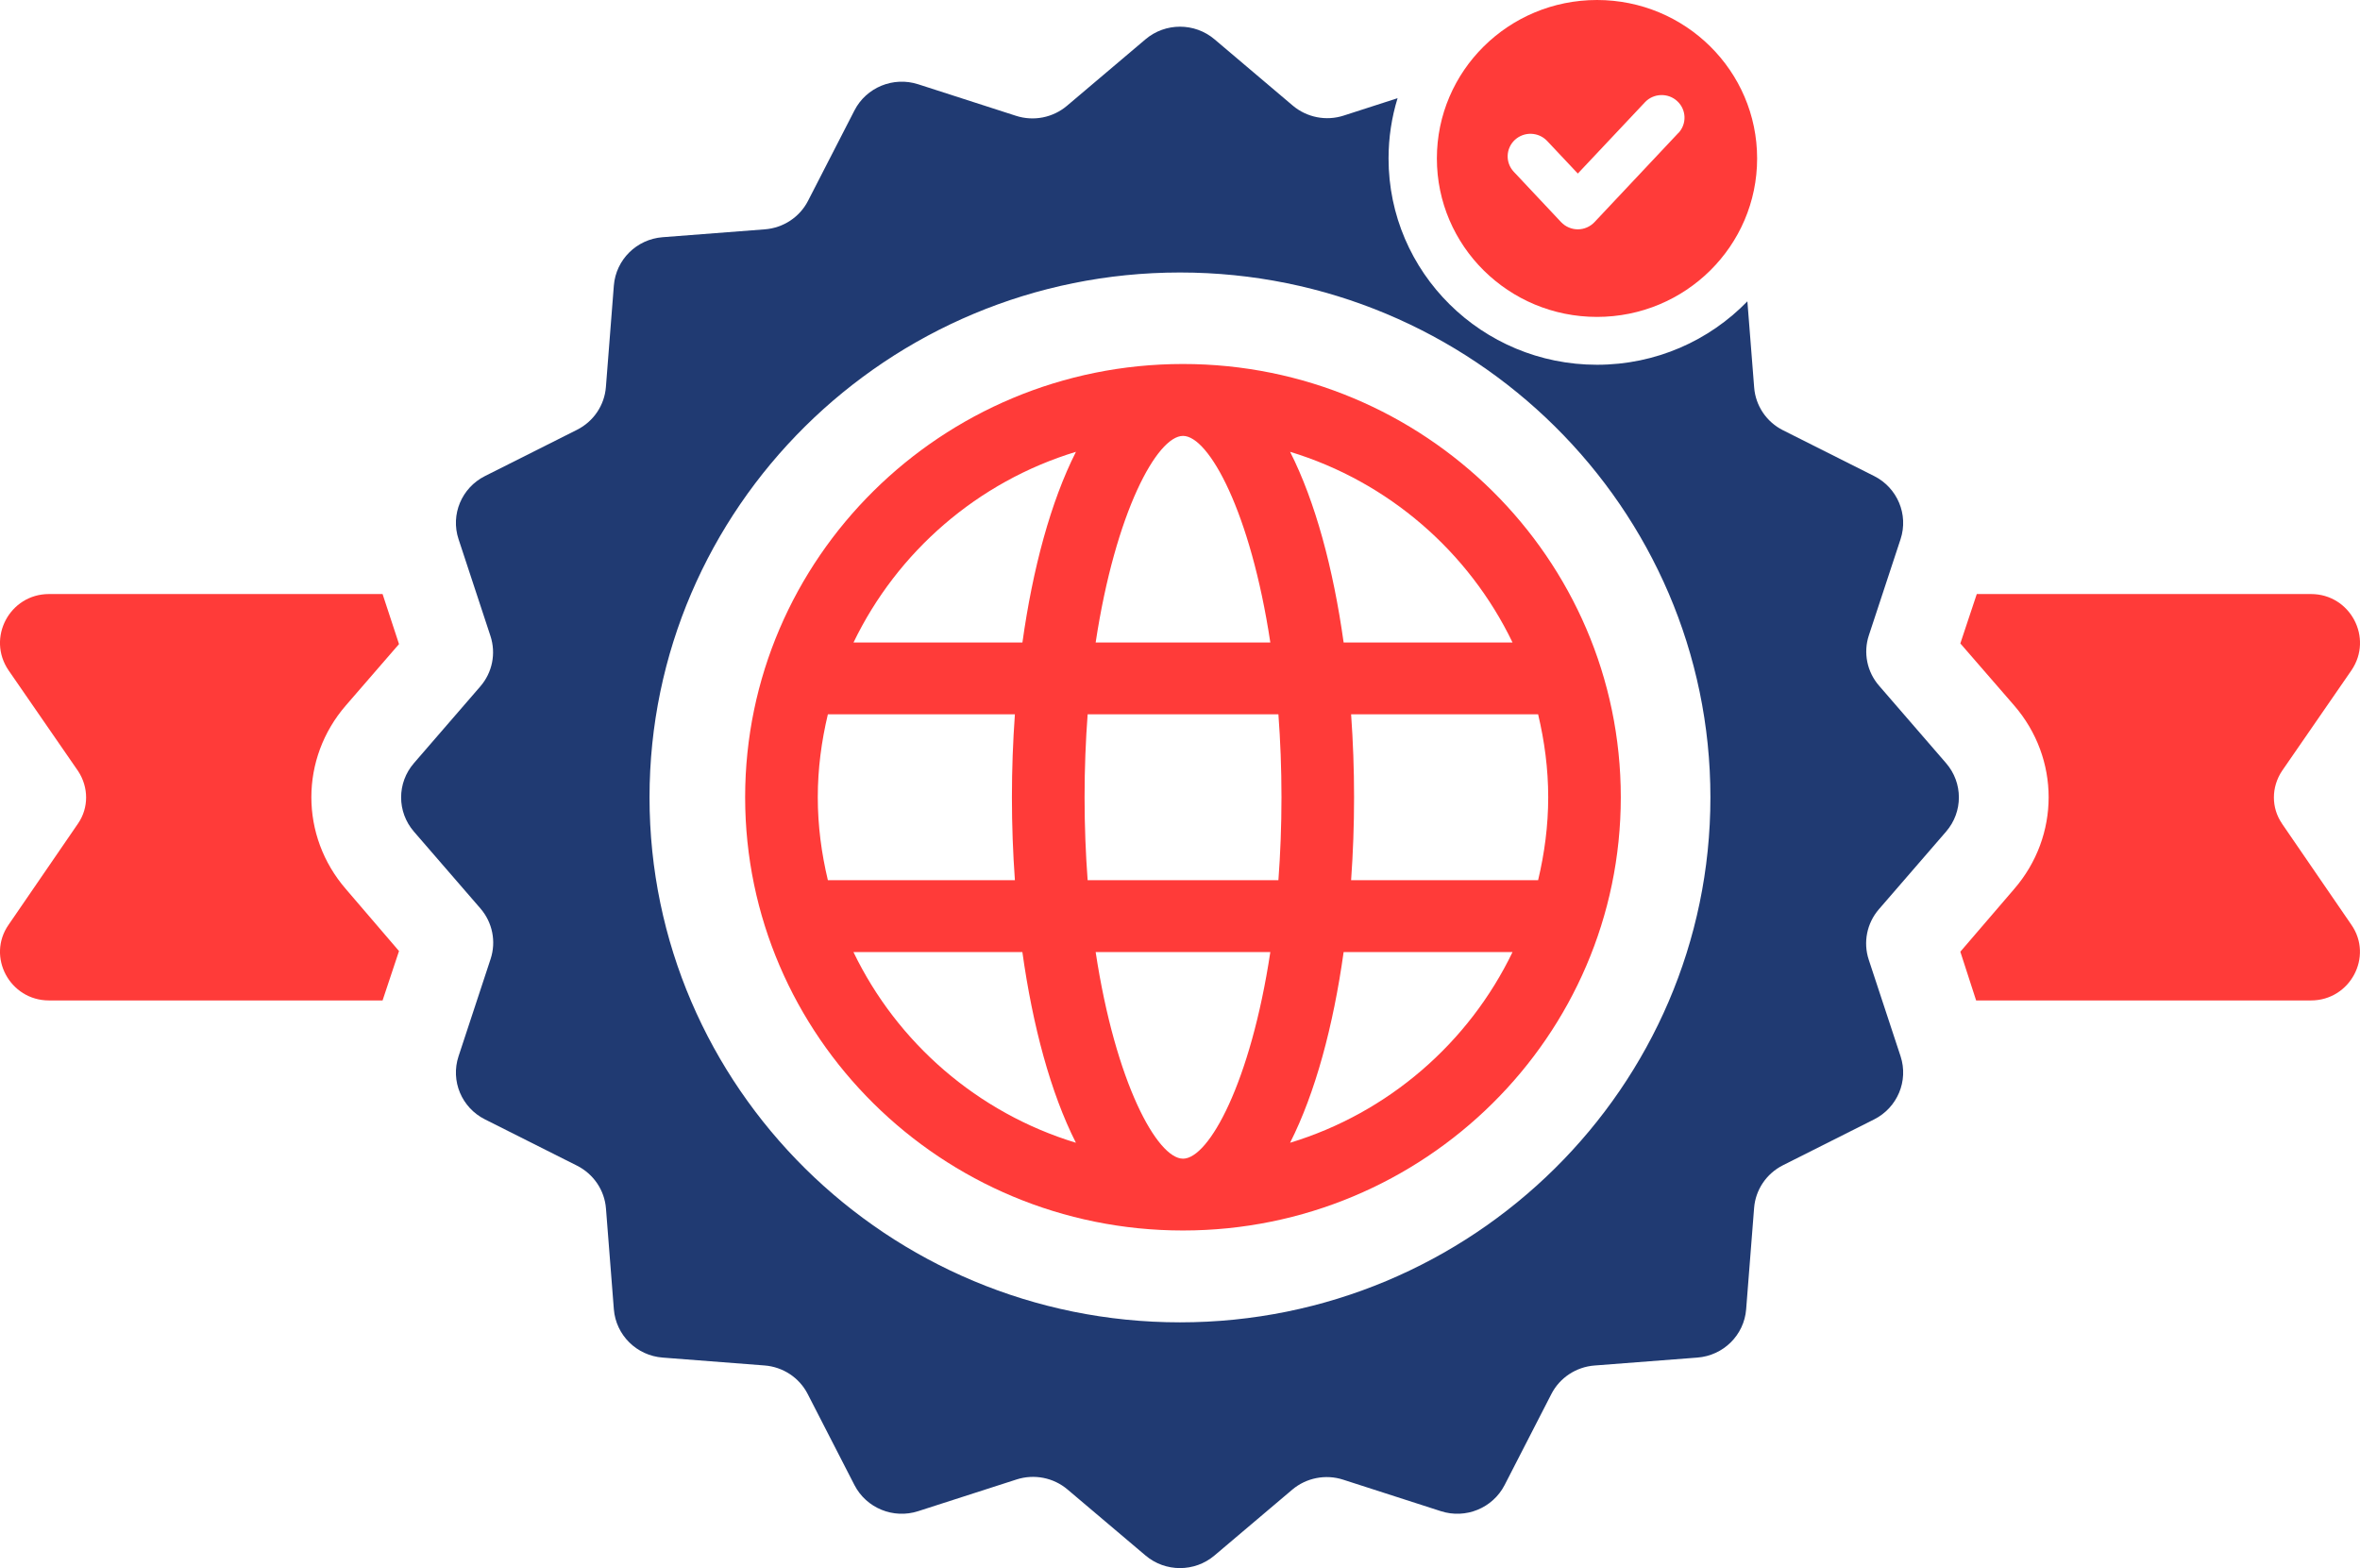 <svg width="149" height="99" viewBox="0 0 149 99" fill="none" xmlns="http://www.w3.org/2000/svg">
<g clip-path="url(#clip0_3_247)">
<path d="M25.192 40.664L24.154 37.505H3.091C0.618 37.505 -0.858 40.267 0.54 42.321L4.928 48.677C5.606 49.704 5.606 51.005 4.928 51.992L0.54 58.388C-0.858 60.401 0.618 63.163 3.091 63.163H24.154L25.192 60.045L21.842 56.137C18.93 52.781 18.93 47.887 21.842 44.531L25.192 40.664Z" fill="#FF3B39"/>
<path d="M144.073 51.992C143.394 51.005 143.394 49.704 144.073 48.677L148.46 42.321C149.858 40.267 148.382 37.505 145.909 37.505H124.805L123.767 40.623L127.158 44.531C130.07 47.887 130.07 52.781 127.158 56.137L123.767 60.086L124.764 63.163H145.905C148.378 63.163 149.854 60.401 148.457 58.388L144.069 51.992H144.073Z" fill="#FF3B39"/>
<path d="M122.871 52.499C123.943 51.257 123.943 49.429 122.871 48.187L118.633 43.289C117.873 42.414 117.629 41.205 117.993 40.108L119.994 34.038C120.503 32.488 119.795 30.797 118.326 30.056L112.571 27.164C111.529 26.641 110.839 25.617 110.75 24.464L110.322 19.025C107.928 21.494 104.559 23.029 100.827 23.029C93.558 23.029 87.667 17.197 87.667 10.004C87.667 8.68 87.866 7.404 88.237 6.199L84.835 7.297C83.725 7.657 82.508 7.416 81.62 6.667L76.677 2.48C75.425 1.42 73.575 1.42 72.323 2.48L67.365 6.678C66.477 7.43 65.26 7.671 64.147 7.312L57.971 5.321C56.405 4.816 54.697 5.513 53.947 6.971L51.017 12.677C50.489 13.708 49.454 14.39 48.289 14.479L41.837 14.976C40.191 15.102 38.888 16.396 38.756 18.024L38.254 24.435C38.164 25.588 37.475 26.608 36.433 27.134L30.618 30.056C29.145 30.797 28.437 32.488 28.95 34.038L30.966 40.156C31.326 41.254 31.086 42.459 30.325 43.337L26.129 48.187C25.057 49.429 25.057 51.257 26.129 52.499L30.337 57.361C31.093 58.239 31.337 59.444 30.974 60.546L28.95 66.689C28.437 68.243 29.145 69.934 30.618 70.672L36.437 73.597C37.475 74.124 38.168 75.143 38.258 76.297L38.756 82.663C38.888 84.291 40.191 85.585 41.837 85.711L48.267 86.208C49.432 86.297 50.466 86.979 50.994 88.01L53.947 93.761C54.697 95.214 56.405 95.915 57.971 95.407L64.184 93.405C65.293 93.049 66.511 93.286 67.399 94.039L72.323 98.206C73.575 99.267 75.425 99.267 76.677 98.206L81.586 94.05C82.474 93.301 83.692 93.06 84.801 93.419L90.969 95.407C92.539 95.915 94.243 95.214 94.993 93.761L97.946 88.013C98.474 86.983 99.508 86.3 100.674 86.211L107.164 85.711C108.809 85.585 110.116 84.291 110.244 82.663L110.746 76.267C110.836 75.114 111.525 74.094 112.567 73.568L118.326 70.672C119.795 69.93 120.503 68.243 119.994 66.689L117.985 60.594C117.622 59.492 117.865 58.288 118.622 57.409L122.871 52.499ZM74.5 83.486C56.034 83.486 41.008 68.618 41.008 50.345C41.008 32.073 56.034 17.204 74.5 17.204C92.966 17.204 107.988 32.073 107.988 50.345C107.988 68.618 92.966 83.486 74.5 83.486Z" fill="#203A72"/>
<path d="M102.33 50.334C102.33 35.251 89.931 22.981 74.687 22.981C59.444 22.981 47.045 35.251 47.045 50.334C47.045 65.418 59.444 77.687 74.687 77.687C89.931 77.687 102.33 65.418 102.33 50.334ZM97.747 50.334C97.747 52.14 97.511 53.886 97.11 55.57H85.303C85.427 53.842 85.49 52.088 85.49 50.334C85.49 48.581 85.427 46.827 85.303 45.099H97.11C97.511 46.782 97.747 48.529 97.747 50.334ZM95.495 40.564H84.831C84.179 35.896 83.043 31.669 81.451 28.525C87.66 30.412 92.737 34.839 95.495 40.564ZM74.691 27.52C76.317 27.52 78.955 32.307 80.203 40.564H69.175C70.427 32.307 73.061 27.52 74.691 27.52ZM51.631 50.334C51.631 48.529 51.867 46.782 52.268 45.099H64.076C63.952 46.827 63.888 48.581 63.888 50.334C63.888 52.088 63.952 53.842 64.076 55.57H52.268C51.867 53.886 51.631 52.14 51.631 50.334ZM53.883 60.108H64.548C65.2 64.776 66.335 69.004 67.928 72.148C61.719 70.26 56.641 65.833 53.883 60.108ZM64.551 40.564H53.887C56.645 34.839 61.722 30.412 67.931 28.525C66.339 31.673 65.203 35.896 64.551 40.564ZM74.691 73.153C73.065 73.153 70.427 68.366 69.175 60.108H80.203C78.955 68.366 76.317 73.153 74.691 73.153ZM80.713 55.57H68.669C68.546 53.92 68.475 52.177 68.475 50.334C68.475 48.492 68.546 46.749 68.669 45.099H80.713C80.836 46.749 80.907 48.492 80.907 50.334C80.907 52.177 80.836 53.92 80.713 55.57ZM81.451 72.148C83.043 69 84.179 64.776 84.831 60.108H95.495C92.737 65.833 87.66 70.26 81.451 72.148Z" fill="#FF3B39"/>
<path d="M100.827 0C95.244 0 90.718 4.479 90.718 10.004C90.718 15.528 95.244 20.008 100.827 20.008C106.41 20.008 110.937 15.528 110.937 10.004C110.937 4.479 106.41 0 100.827 0ZM105.961 8.398L100.67 14.023C100.4 14.312 100.014 14.479 99.617 14.479C99.22 14.479 98.834 14.312 98.56 14.023L95.574 10.845C95.03 10.267 95.064 9.366 95.645 8.828C96.23 8.294 97.14 8.324 97.683 8.903L99.617 10.957L103.855 6.455C104.394 5.881 105.313 5.847 105.893 6.385C106.478 6.923 106.508 7.824 105.965 8.402L105.961 8.398Z" fill="#FF3B39"/>
</g>
<defs>
<clipPath id="clip0_3_247">
<rect width="149" height="99" fill="white"/>
</clipPath>
</defs>
</svg>

